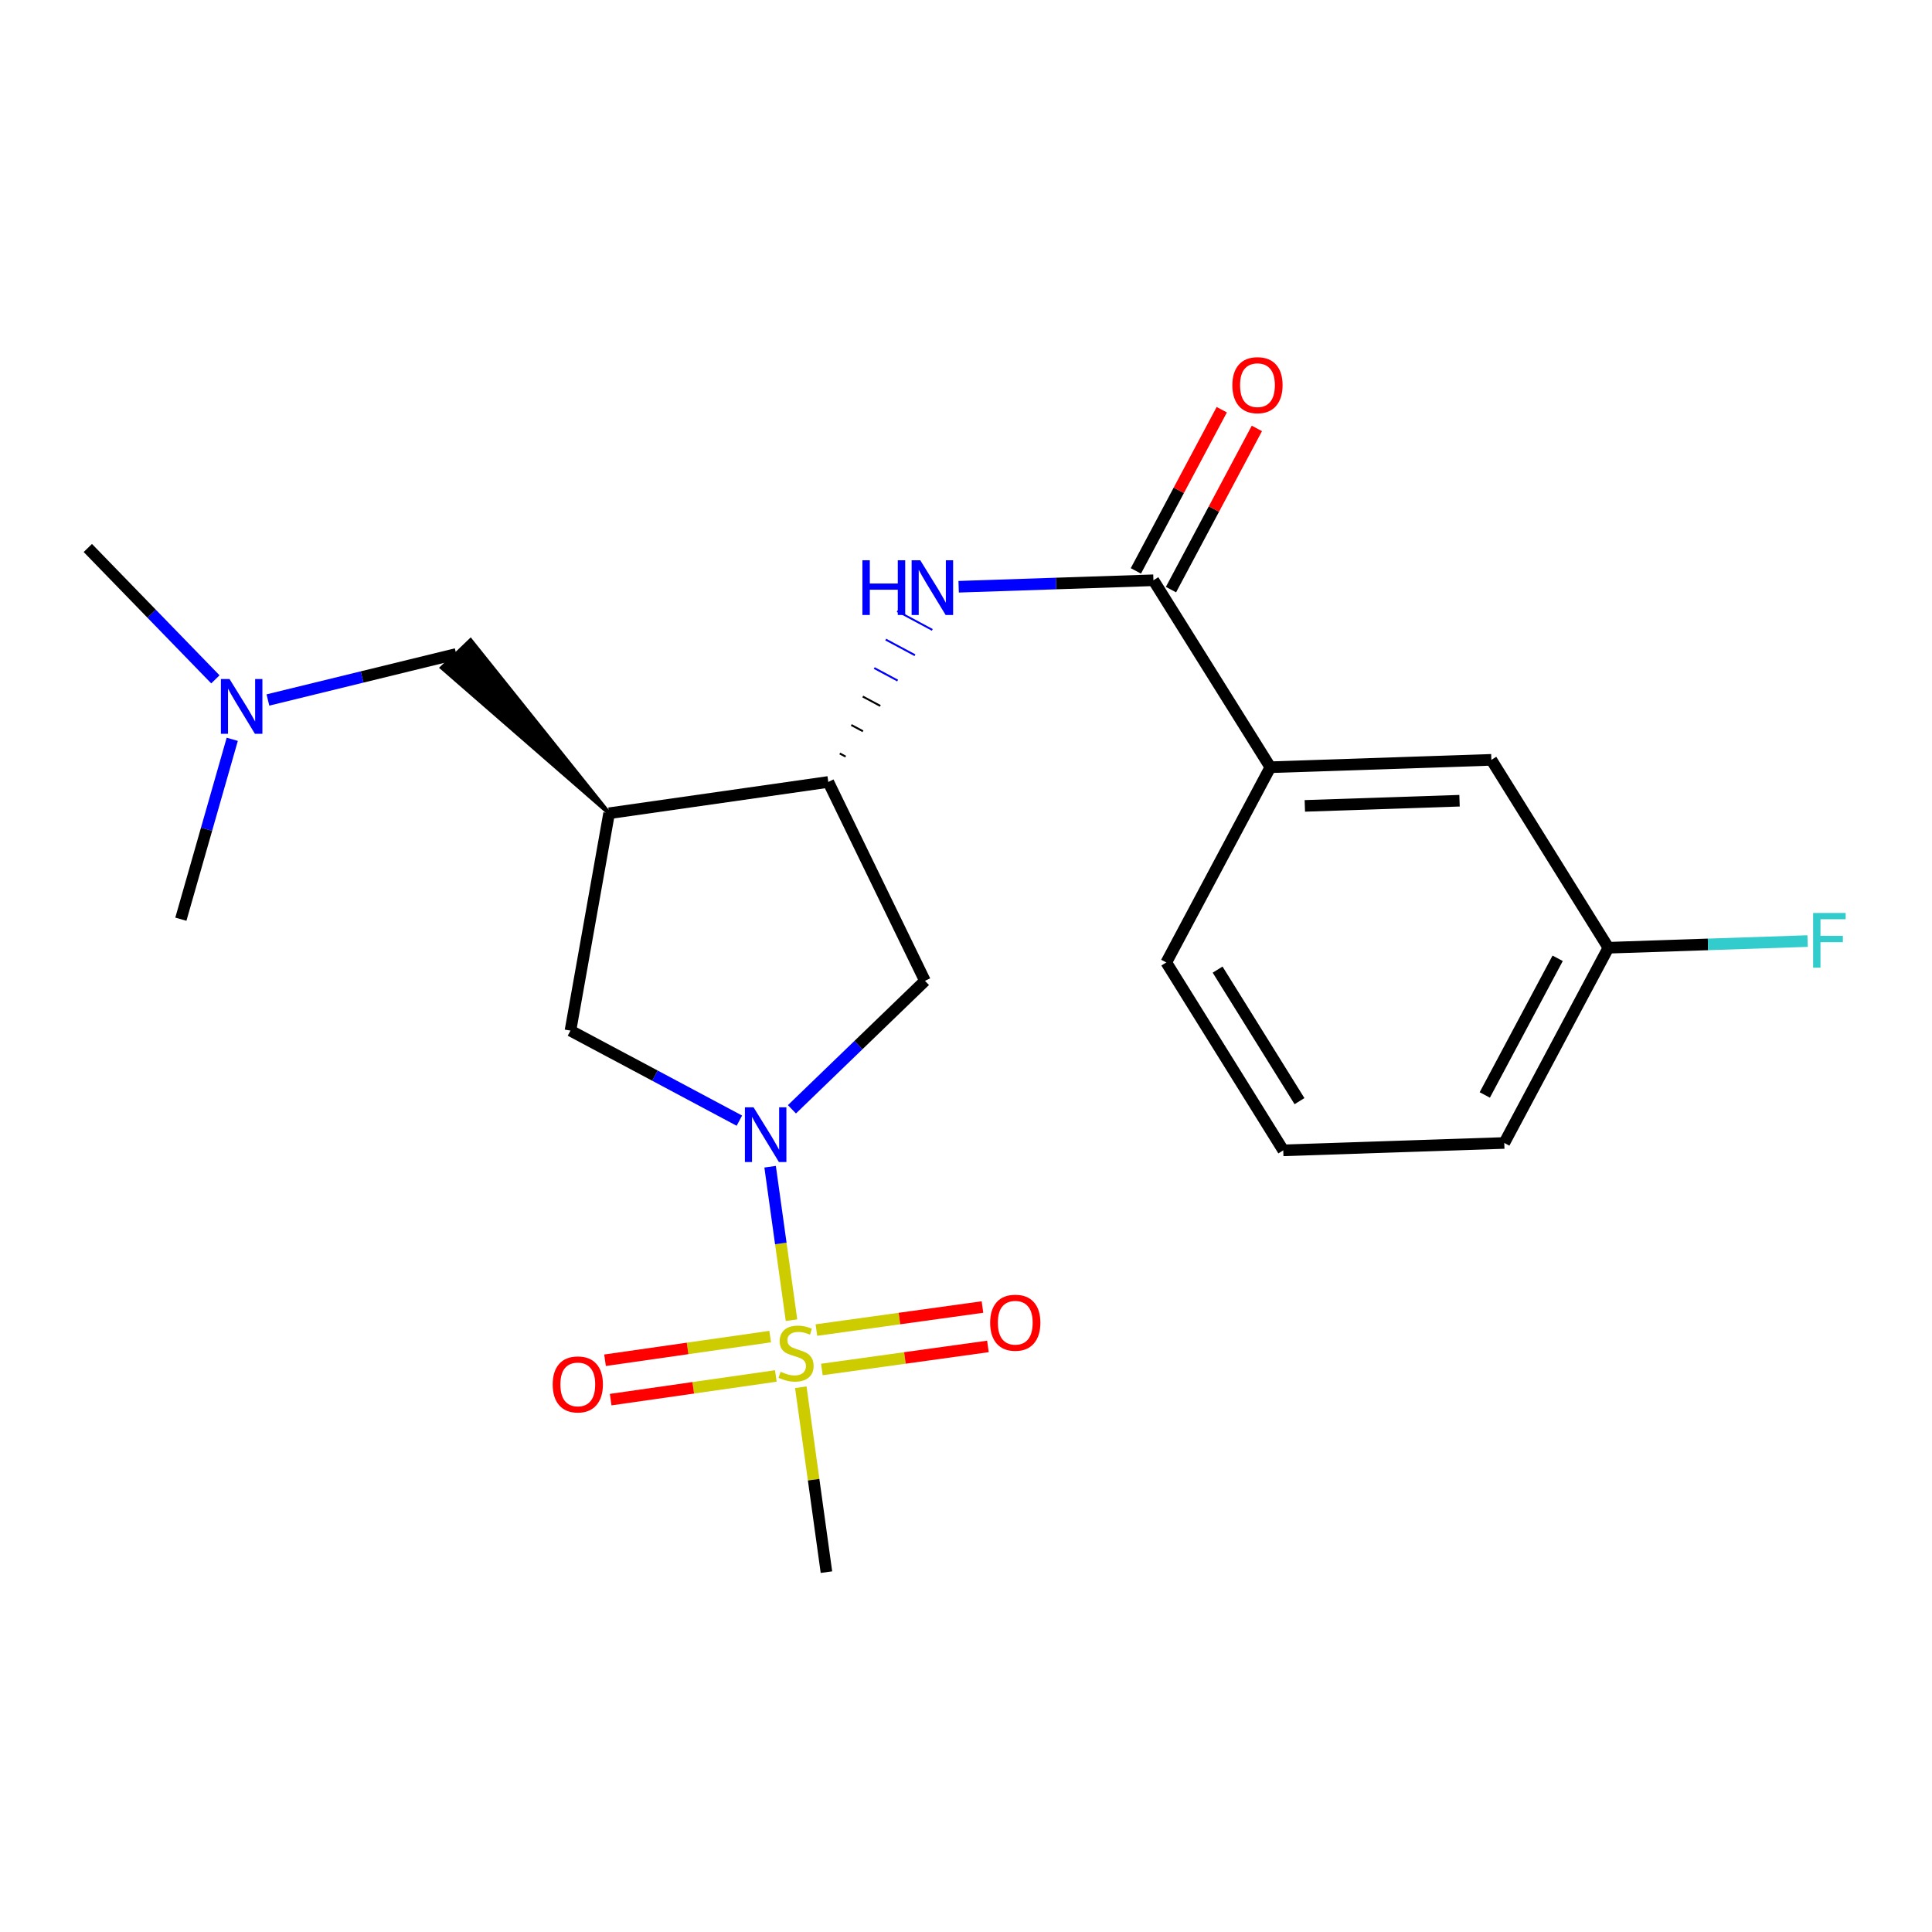 <?xml version='1.0' encoding='iso-8859-1'?>
<svg version='1.1' baseProfile='full'
              xmlns='http://www.w3.org/2000/svg'
                      xmlns:rdkit='http://www.rdkit.org/xml'
                      xmlns:xlink='http://www.w3.org/1999/xlink'
                  xml:space='preserve'
width='1000px' height='1000px' viewBox='0 0 1000 1000'>
<!-- END OF HEADER -->
<rect style='opacity:1.0;fill:#FFFFFF;stroke:none' width='1000' height='1000' x='0' y='0'> </rect>
<path class='bond-0' d='M 409.678,683.323 L 404.144,643.608' style='fill:none;fill-rule:evenodd;stroke:#CCCC00;stroke-width:6px;stroke-linecap:butt;stroke-linejoin:miter;stroke-opacity:1' />
<path class='bond-0' d='M 404.144,643.608 L 398.61,603.893' style='fill:none;fill-rule:evenodd;stroke:#0000FF;stroke-width:6px;stroke-linecap:butt;stroke-linejoin:miter;stroke-opacity:1' />
<path class='bond-8' d='M 398.649,691.812 L 355.904,697.937' style='fill:none;fill-rule:evenodd;stroke:#CCCC00;stroke-width:6px;stroke-linecap:butt;stroke-linejoin:miter;stroke-opacity:1' />
<path class='bond-8' d='M 355.904,697.937 L 313.16,704.063' style='fill:none;fill-rule:evenodd;stroke:#FF0000;stroke-width:6px;stroke-linecap:butt;stroke-linejoin:miter;stroke-opacity:1' />
<path class='bond-8' d='M 401.571,712.198 L 358.826,718.324' style='fill:none;fill-rule:evenodd;stroke:#CCCC00;stroke-width:6px;stroke-linecap:butt;stroke-linejoin:miter;stroke-opacity:1' />
<path class='bond-8' d='M 358.826,718.324 L 316.081,724.449' style='fill:none;fill-rule:evenodd;stroke:#FF0000;stroke-width:6px;stroke-linecap:butt;stroke-linejoin:miter;stroke-opacity:1' />
<path class='bond-9' d='M 425.402,708.837 L 468.376,702.874' style='fill:none;fill-rule:evenodd;stroke:#CCCC00;stroke-width:6px;stroke-linecap:butt;stroke-linejoin:miter;stroke-opacity:1' />
<path class='bond-9' d='M 468.376,702.874 L 511.351,696.91' style='fill:none;fill-rule:evenodd;stroke:#FF0000;stroke-width:6px;stroke-linecap:butt;stroke-linejoin:miter;stroke-opacity:1' />
<path class='bond-9' d='M 422.571,688.438 L 465.546,682.474' style='fill:none;fill-rule:evenodd;stroke:#CCCC00;stroke-width:6px;stroke-linecap:butt;stroke-linejoin:miter;stroke-opacity:1' />
<path class='bond-9' d='M 465.546,682.474 L 508.52,676.511' style='fill:none;fill-rule:evenodd;stroke:#FF0000;stroke-width:6px;stroke-linecap:butt;stroke-linejoin:miter;stroke-opacity:1' />
<path class='bond-14' d='M 414.502,718.038 L 421.133,765.888' style='fill:none;fill-rule:evenodd;stroke:#CCCC00;stroke-width:6px;stroke-linecap:butt;stroke-linejoin:miter;stroke-opacity:1' />
<path class='bond-14' d='M 421.133,765.888 L 427.764,813.738' style='fill:none;fill-rule:evenodd;stroke:#000000;stroke-width:6px;stroke-linecap:butt;stroke-linejoin:miter;stroke-opacity:1' />
<path class='bond-4' d='M 409.905,574.172 L 444.332,540.929' style='fill:none;fill-rule:evenodd;stroke:#0000FF;stroke-width:6px;stroke-linecap:butt;stroke-linejoin:miter;stroke-opacity:1' />
<path class='bond-4' d='M 444.332,540.929 L 478.759,507.687' style='fill:none;fill-rule:evenodd;stroke:#000000;stroke-width:6px;stroke-linecap:butt;stroke-linejoin:miter;stroke-opacity:1' />
<path class='bond-6' d='M 382.697,580.057 L 338.984,556.749' style='fill:none;fill-rule:evenodd;stroke:#0000FF;stroke-width:6px;stroke-linecap:butt;stroke-linejoin:miter;stroke-opacity:1' />
<path class='bond-6' d='M 338.984,556.749 L 295.27,533.442' style='fill:none;fill-rule:evenodd;stroke:#000000;stroke-width:6px;stroke-linecap:butt;stroke-linejoin:miter;stroke-opacity:1' />
<path class='bond-1' d='M 315.27,420.937 L 295.27,533.442' style='fill:none;fill-rule:evenodd;stroke:#000000;stroke-width:6px;stroke-linecap:butt;stroke-linejoin:miter;stroke-opacity:1' />
<path class='bond-10' d='M 315.27,420.937 L 243.569,331.359 L 228.711,345.619 Z' style='fill:#000000;fill-rule:evenodd;fill-opacity:1;stroke:#000000;stroke-width:2px;stroke-linecap:butt;stroke-linejoin:miter;stroke-opacity:1;' />
<path class='bond-22' d='M 315.27,420.937 L 428.725,404.736' style='fill:none;fill-rule:evenodd;stroke:#000000;stroke-width:6px;stroke-linecap:butt;stroke-linejoin:miter;stroke-opacity:1' />
<path class='bond-2' d='M 428.725,404.736 L 478.759,507.687' style='fill:none;fill-rule:evenodd;stroke:#000000;stroke-width:6px;stroke-linecap:butt;stroke-linejoin:miter;stroke-opacity:1' />
<path class='bond-5' d='M 437.697,391.618 L 434.671,389.997' style='fill:none;fill-rule:evenodd;stroke:#000000;stroke-width:1.0px;stroke-linecap:butt;stroke-linejoin:miter;stroke-opacity:1' />
<path class='bond-5' d='M 446.669,378.499 L 440.618,375.258' style='fill:none;fill-rule:evenodd;stroke:#000000;stroke-width:1.0px;stroke-linecap:butt;stroke-linejoin:miter;stroke-opacity:1' />
<path class='bond-5' d='M 455.642,365.381 L 446.564,360.52' style='fill:none;fill-rule:evenodd;stroke:#000000;stroke-width:1.0px;stroke-linecap:butt;stroke-linejoin:miter;stroke-opacity:1' />
<path class='bond-5' d='M 464.614,352.263 L 452.51,345.781' style='fill:none;fill-rule:evenodd;stroke:#0000FF;stroke-width:1.0px;stroke-linecap:butt;stroke-linejoin:miter;stroke-opacity:1' />
<path class='bond-5' d='M 473.586,339.145 L 458.457,331.042' style='fill:none;fill-rule:evenodd;stroke:#0000FF;stroke-width:1.0px;stroke-linecap:butt;stroke-linejoin:miter;stroke-opacity:1' />
<path class='bond-5' d='M 482.558,326.027 L 464.403,316.304' style='fill:none;fill-rule:evenodd;stroke:#0000FF;stroke-width:1.0px;stroke-linecap:butt;stroke-linejoin:miter;stroke-opacity:1' />
<path class='bond-3' d='M 597.008,300.343 L 546.601,302.021' style='fill:none;fill-rule:evenodd;stroke:#000000;stroke-width:6px;stroke-linecap:butt;stroke-linejoin:miter;stroke-opacity:1' />
<path class='bond-3' d='M 546.601,302.021 L 496.194,303.7' style='fill:none;fill-rule:evenodd;stroke:#0000FF;stroke-width:6px;stroke-linecap:butt;stroke-linejoin:miter;stroke-opacity:1' />
<path class='bond-7' d='M 597.008,300.343 L 657.534,397.116' style='fill:none;fill-rule:evenodd;stroke:#000000;stroke-width:6px;stroke-linecap:butt;stroke-linejoin:miter;stroke-opacity:1' />
<path class='bond-11' d='M 606.095,305.185 L 628.328,263.465' style='fill:none;fill-rule:evenodd;stroke:#000000;stroke-width:6px;stroke-linecap:butt;stroke-linejoin:miter;stroke-opacity:1' />
<path class='bond-11' d='M 628.328,263.465 L 650.56,221.745' style='fill:none;fill-rule:evenodd;stroke:#FF0000;stroke-width:6px;stroke-linecap:butt;stroke-linejoin:miter;stroke-opacity:1' />
<path class='bond-11' d='M 587.92,295.5 L 610.152,253.78' style='fill:none;fill-rule:evenodd;stroke:#000000;stroke-width:6px;stroke-linecap:butt;stroke-linejoin:miter;stroke-opacity:1' />
<path class='bond-11' d='M 610.152,253.78 L 632.385,212.059' style='fill:none;fill-rule:evenodd;stroke:#FF0000;stroke-width:6px;stroke-linecap:butt;stroke-linejoin:miter;stroke-opacity:1' />
<path class='bond-12' d='M 657.534,397.116 L 771.927,393.294' style='fill:none;fill-rule:evenodd;stroke:#000000;stroke-width:6px;stroke-linecap:butt;stroke-linejoin:miter;stroke-opacity:1' />
<path class='bond-12' d='M 675.38,417.126 L 755.455,414.451' style='fill:none;fill-rule:evenodd;stroke:#000000;stroke-width:6px;stroke-linecap:butt;stroke-linejoin:miter;stroke-opacity:1' />
<path class='bond-17' d='M 657.534,397.116 L 603.667,498.168' style='fill:none;fill-rule:evenodd;stroke:#000000;stroke-width:6px;stroke-linecap:butt;stroke-linejoin:miter;stroke-opacity:1' />
<path class='bond-13' d='M 236.14,338.489 L 187.407,350.402' style='fill:none;fill-rule:evenodd;stroke:#000000;stroke-width:6px;stroke-linecap:butt;stroke-linejoin:miter;stroke-opacity:1' />
<path class='bond-13' d='M 187.407,350.402 L 138.675,362.316' style='fill:none;fill-rule:evenodd;stroke:#0000FF;stroke-width:6px;stroke-linecap:butt;stroke-linejoin:miter;stroke-opacity:1' />
<path class='bond-15' d='M 771.927,393.294 L 832.498,490.548' style='fill:none;fill-rule:evenodd;stroke:#000000;stroke-width:6px;stroke-linecap:butt;stroke-linejoin:miter;stroke-opacity:1' />
<path class='bond-20' d='M 111.479,351.636 L 78.467,317.637' style='fill:none;fill-rule:evenodd;stroke:#0000FF;stroke-width:6px;stroke-linecap:butt;stroke-linejoin:miter;stroke-opacity:1' />
<path class='bond-20' d='M 78.467,317.637 L 45.455,283.638' style='fill:none;fill-rule:evenodd;stroke:#000000;stroke-width:6px;stroke-linecap:butt;stroke-linejoin:miter;stroke-opacity:1' />
<path class='bond-21' d='M 120.213,382.663 L 106.913,429.22' style='fill:none;fill-rule:evenodd;stroke:#0000FF;stroke-width:6px;stroke-linecap:butt;stroke-linejoin:miter;stroke-opacity:1' />
<path class='bond-21' d='M 106.913,429.22 L 93.612,475.777' style='fill:none;fill-rule:evenodd;stroke:#000000;stroke-width:6px;stroke-linecap:butt;stroke-linejoin:miter;stroke-opacity:1' />
<path class='bond-16' d='M 832.498,490.548 L 884.054,488.82' style='fill:none;fill-rule:evenodd;stroke:#000000;stroke-width:6px;stroke-linecap:butt;stroke-linejoin:miter;stroke-opacity:1' />
<path class='bond-16' d='M 884.054,488.82 L 935.61,487.093' style='fill:none;fill-rule:evenodd;stroke:#33CCCC;stroke-width:6px;stroke-linecap:butt;stroke-linejoin:miter;stroke-opacity:1' />
<path class='bond-23' d='M 832.498,490.548 L 778.609,591.6' style='fill:none;fill-rule:evenodd;stroke:#000000;stroke-width:6px;stroke-linecap:butt;stroke-linejoin:miter;stroke-opacity:1' />
<path class='bond-23' d='M 806.243,496.014 L 768.52,566.751' style='fill:none;fill-rule:evenodd;stroke:#000000;stroke-width:6px;stroke-linecap:butt;stroke-linejoin:miter;stroke-opacity:1' />
<path class='bond-18' d='M 603.667,498.168 L 664.216,595.421' style='fill:none;fill-rule:evenodd;stroke:#000000;stroke-width:6px;stroke-linecap:butt;stroke-linejoin:miter;stroke-opacity:1' />
<path class='bond-18' d='M 630.232,501.871 L 672.617,569.948' style='fill:none;fill-rule:evenodd;stroke:#000000;stroke-width:6px;stroke-linecap:butt;stroke-linejoin:miter;stroke-opacity:1' />
<path class='bond-19' d='M 664.216,595.421 L 778.609,591.6' style='fill:none;fill-rule:evenodd;stroke:#000000;stroke-width:6px;stroke-linecap:butt;stroke-linejoin:miter;stroke-opacity:1' />
<path  class='atom-0' d='M 404.043 710.015
Q 404.363 710.135, 405.683 710.695
Q 407.003 711.255, 408.443 711.615
Q 409.923 711.935, 411.363 711.935
Q 414.043 711.935, 415.603 710.655
Q 417.163 709.335, 417.163 707.055
Q 417.163 705.495, 416.363 704.535
Q 415.603 703.575, 414.403 703.055
Q 413.203 702.535, 411.203 701.935
Q 408.683 701.175, 407.163 700.455
Q 405.683 699.735, 404.603 698.215
Q 403.563 696.695, 403.563 694.135
Q 403.563 690.575, 405.963 688.375
Q 408.403 686.175, 413.203 686.175
Q 416.483 686.175, 420.203 687.735
L 419.283 690.815
Q 415.883 689.415, 413.323 689.415
Q 410.563 689.415, 409.043 690.575
Q 407.523 691.695, 407.563 693.655
Q 407.563 695.175, 408.323 696.095
Q 409.123 697.015, 410.243 697.535
Q 411.403 698.055, 413.323 698.655
Q 415.883 699.455, 417.403 700.255
Q 418.923 701.055, 420.003 702.695
Q 421.123 704.295, 421.123 707.055
Q 421.123 710.975, 418.483 713.095
Q 415.883 715.175, 411.523 715.175
Q 409.003 715.175, 407.083 714.615
Q 405.203 714.095, 402.963 713.175
L 404.043 710.015
' fill='#CCCC00'/>
<path  class='atom-1' d='M 390.039 573.149
L 399.319 588.149
Q 400.239 589.629, 401.719 592.309
Q 403.199 594.989, 403.279 595.149
L 403.279 573.149
L 407.039 573.149
L 407.039 601.469
L 403.159 601.469
L 393.199 585.069
Q 392.039 583.149, 390.799 580.949
Q 389.599 578.749, 389.239 578.069
L 389.239 601.469
L 385.559 601.469
L 385.559 573.149
L 390.039 573.149
' fill='#0000FF'/>
<path  class='atom-6' d='M 446.372 289.993
L 450.212 289.993
L 450.212 302.033
L 464.692 302.033
L 464.692 289.993
L 468.532 289.993
L 468.532 318.313
L 464.692 318.313
L 464.692 305.233
L 450.212 305.233
L 450.212 318.313
L 446.372 318.313
L 446.372 289.993
' fill='#0000FF'/>
<path  class='atom-6' d='M 476.332 289.993
L 485.612 304.993
Q 486.532 306.473, 488.012 309.153
Q 489.492 311.833, 489.572 311.993
L 489.572 289.993
L 493.332 289.993
L 493.332 318.313
L 489.452 318.313
L 479.492 301.913
Q 478.332 299.993, 477.092 297.793
Q 475.892 295.593, 475.532 294.913
L 475.532 318.313
L 471.852 318.313
L 471.852 289.993
L 476.332 289.993
' fill='#0000FF'/>
<path  class='atom-9' d='M 286.069 716.565
Q 286.069 709.765, 289.429 705.965
Q 292.789 702.165, 299.069 702.165
Q 305.349 702.165, 308.709 705.965
Q 312.069 709.765, 312.069 716.565
Q 312.069 723.445, 308.669 727.365
Q 305.269 731.245, 299.069 731.245
Q 292.829 731.245, 289.429 727.365
Q 286.069 723.485, 286.069 716.565
M 299.069 728.045
Q 303.389 728.045, 305.709 725.165
Q 308.069 722.245, 308.069 716.565
Q 308.069 711.005, 305.709 708.205
Q 303.389 705.365, 299.069 705.365
Q 294.749 705.365, 292.389 708.165
Q 290.069 710.965, 290.069 716.565
Q 290.069 722.285, 292.389 725.165
Q 294.749 728.045, 299.069 728.045
' fill='#FF0000'/>
<path  class='atom-10' d='M 512.498 684.631
Q 512.498 677.831, 515.858 674.031
Q 519.218 670.231, 525.498 670.231
Q 531.778 670.231, 535.138 674.031
Q 538.498 677.831, 538.498 684.631
Q 538.498 691.511, 535.098 695.431
Q 531.698 699.311, 525.498 699.311
Q 519.258 699.311, 515.858 695.431
Q 512.498 691.551, 512.498 684.631
M 525.498 696.111
Q 529.818 696.111, 532.138 693.231
Q 534.498 690.311, 534.498 684.631
Q 534.498 679.071, 532.138 676.271
Q 529.818 673.431, 525.498 673.431
Q 521.178 673.431, 518.818 676.231
Q 516.498 679.031, 516.498 684.631
Q 516.498 690.351, 518.818 693.231
Q 521.178 696.111, 525.498 696.111
' fill='#FF0000'/>
<path  class='atom-12' d='M 637.863 199.359
Q 637.863 192.559, 641.223 188.759
Q 644.583 184.959, 650.863 184.959
Q 657.143 184.959, 660.503 188.759
Q 663.863 192.559, 663.863 199.359
Q 663.863 206.239, 660.463 210.159
Q 657.063 214.039, 650.863 214.039
Q 644.623 214.039, 641.223 210.159
Q 637.863 206.279, 637.863 199.359
M 650.863 210.839
Q 655.183 210.839, 657.503 207.959
Q 659.863 205.039, 659.863 199.359
Q 659.863 193.799, 657.503 190.999
Q 655.183 188.159, 650.863 188.159
Q 646.543 188.159, 644.183 190.959
Q 641.863 193.759, 641.863 199.359
Q 641.863 205.079, 644.183 207.959
Q 646.543 210.839, 650.863 210.839
' fill='#FF0000'/>
<path  class='atom-14' d='M 118.817 351.48
L 128.097 366.48
Q 129.017 367.96, 130.497 370.64
Q 131.977 373.32, 132.057 373.48
L 132.057 351.48
L 135.817 351.48
L 135.817 379.8
L 131.937 379.8
L 121.977 363.4
Q 120.817 361.48, 119.577 359.28
Q 118.377 357.08, 118.017 356.4
L 118.017 379.8
L 114.337 379.8
L 114.337 351.48
L 118.817 351.48
' fill='#0000FF'/>
<path  class='atom-17' d='M 938.471 472.555
L 955.311 472.555
L 955.311 475.795
L 942.271 475.795
L 942.271 484.395
L 953.871 484.395
L 953.871 487.675
L 942.271 487.675
L 942.271 500.875
L 938.471 500.875
L 938.471 472.555
' fill='#33CCCC'/>
</svg>
